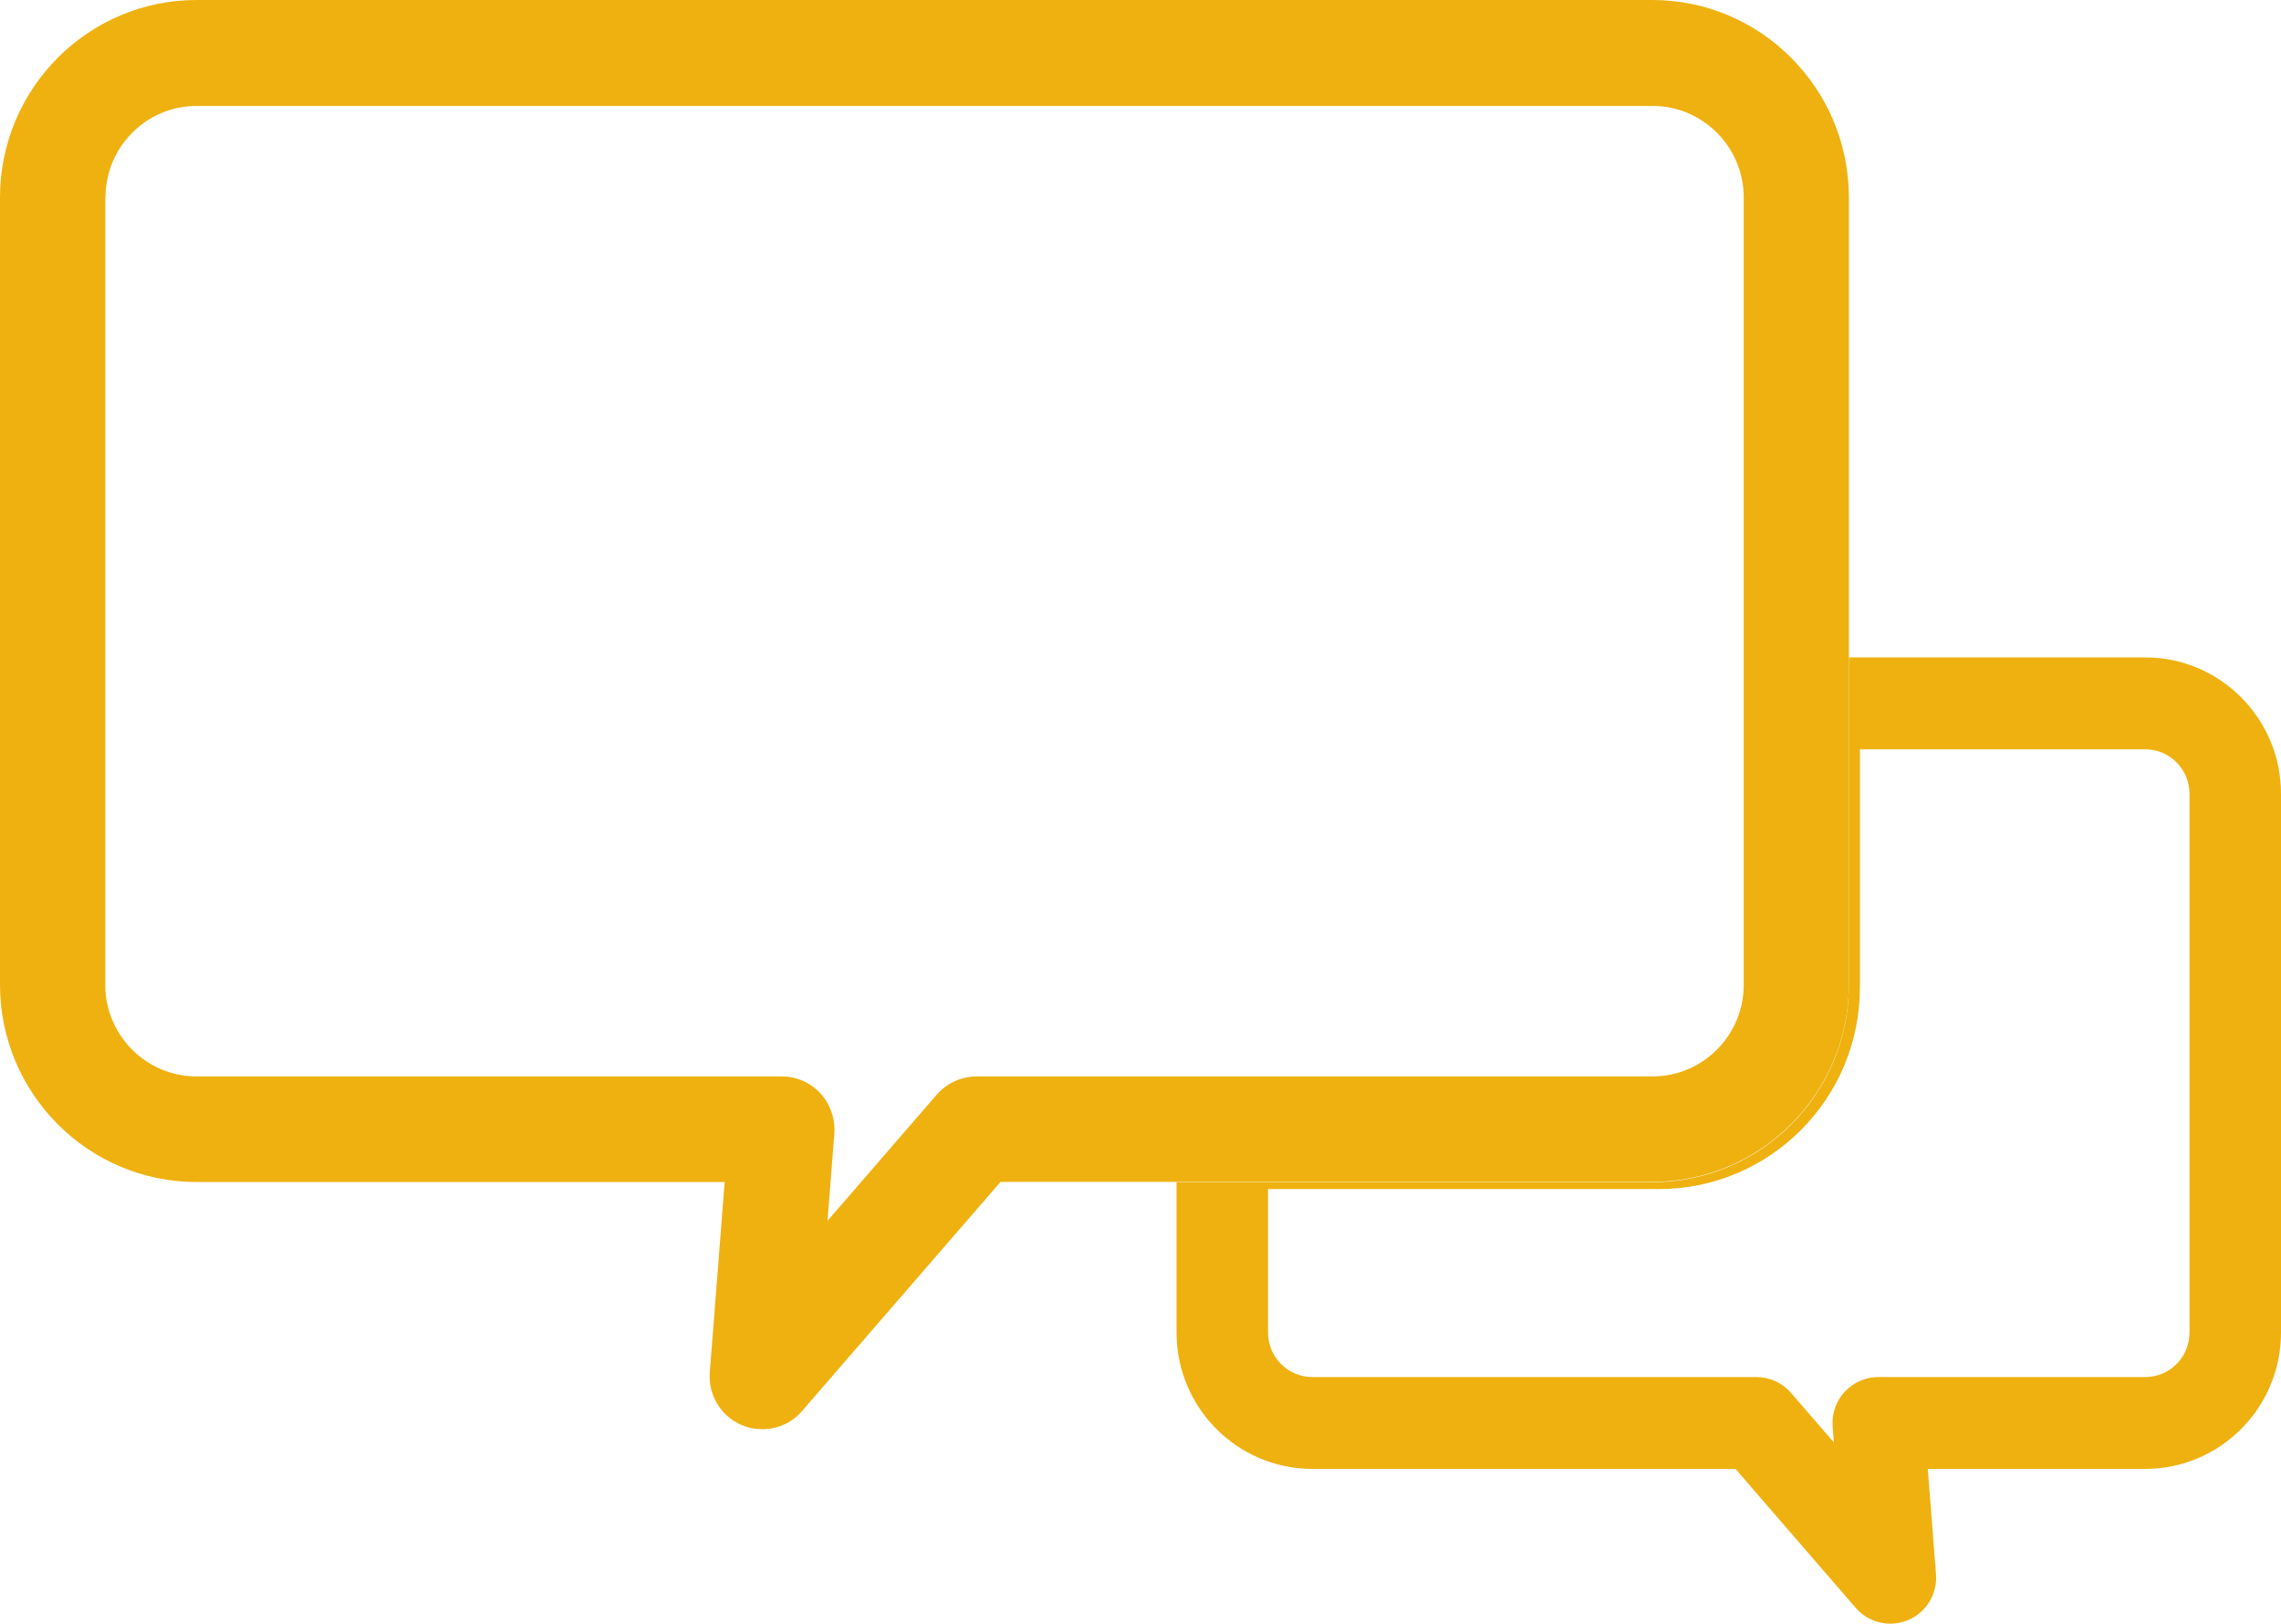 <svg width="59" height="42" viewBox="0 0 59 42" fill="none" xmlns="http://www.w3.org/2000/svg">
<path d="M42.741 30.58H30.432V34.47C30.432 36.415 32.007 37.996 33.944 37.996H44.89L47.999 41.591C48.23 41.855 48.556 42 48.895 42C49.049 42 49.203 41.968 49.352 41.909C49.823 41.709 50.117 41.232 50.076 40.718L49.864 37.996H55.489C57.425 37.996 59 36.415 59 34.47V20.532C59 18.587 57.425 17.005 55.489 17.005H47.823V25.476C47.827 28.289 45.547 30.58 42.741 30.58ZM48.108 25.544V19.382H55.489C56.117 19.382 56.633 19.896 56.633 20.532V34.47C56.633 35.106 56.122 35.62 55.489 35.62H48.583C48.253 35.62 47.94 35.76 47.714 36.001C47.488 36.242 47.379 36.569 47.402 36.901L47.434 37.31L46.325 36.029C46.103 35.77 45.773 35.62 45.433 35.62H33.944C33.315 35.62 32.799 35.106 32.799 34.47V30.757H42.913C45.777 30.757 48.108 28.421 48.108 25.544Z" fill="#EEB110"/>
<path d="M0 25.472C0 28.285 2.281 30.575 5.082 30.575H18.744L18.359 35.497C18.314 36.088 18.648 36.638 19.192 36.865C19.363 36.938 19.54 36.969 19.721 36.969C20.106 36.969 20.486 36.806 20.748 36.497L25.88 30.571H30.432H42.741C45.542 30.571 47.823 28.28 47.823 25.467V17.005V5.108C47.823 2.29 45.542 0 42.741 0H5.082C2.281 0 0 2.29 0 5.108V25.472ZM2.729 5.108C2.729 3.799 3.788 2.74 5.086 2.74H42.745C44.044 2.74 45.103 3.804 45.103 5.108V25.476C45.103 26.781 44.044 27.844 42.745 27.844H25.26C24.866 27.844 24.491 28.017 24.228 28.317L21.404 31.579L21.581 29.321C21.608 28.944 21.481 28.567 21.223 28.285C20.965 28.003 20.603 27.844 20.223 27.844H5.082C3.783 27.844 2.724 26.781 2.724 25.476V5.108H2.729Z" fill="#EEB110"/>
</svg>
